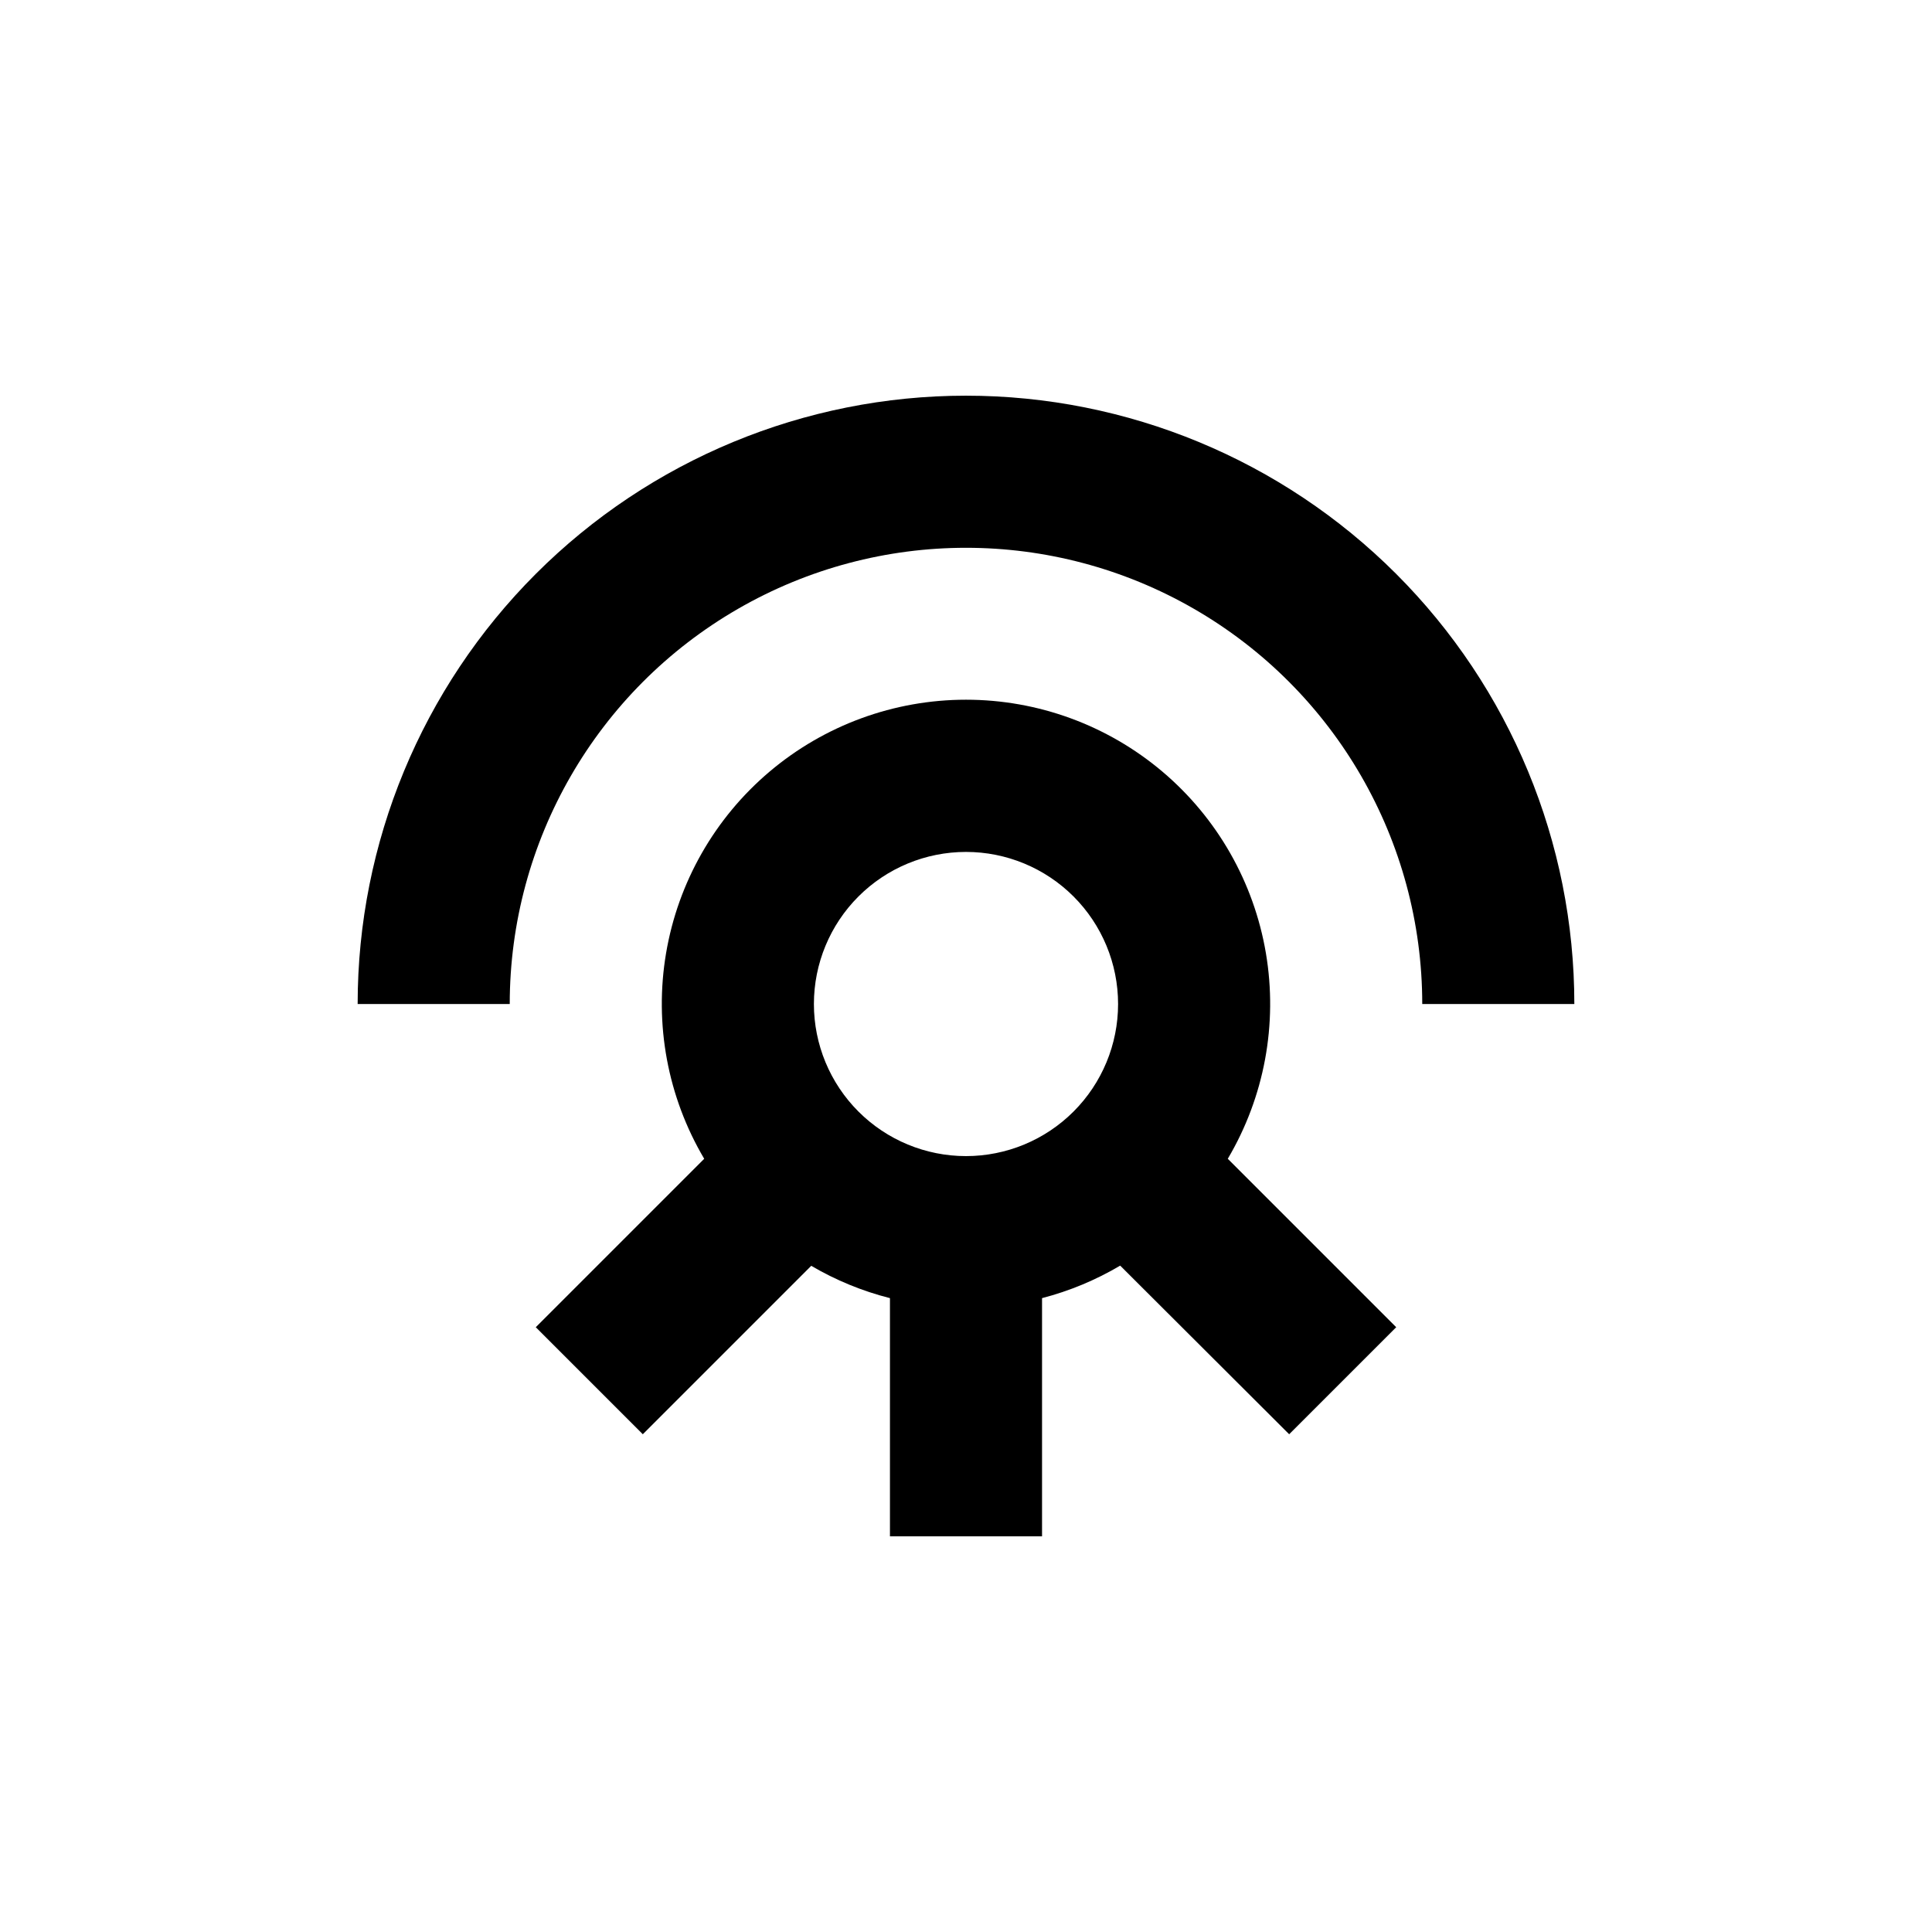 <?xml version="1.0" encoding="UTF-8"?>
<!-- Uploaded to: SVG Repo, www.svgrepo.com, Generator: SVG Repo Mixer Tools -->
<svg fill="#000000" width="800px" height="800px" version="1.1" viewBox="144 144 512 512" xmlns="http://www.w3.org/2000/svg">
 <g>
  <path d="m400 248.86c-42.758 0-83.766 16.984-114 47.219s-47.219 71.242-47.219 114h40.305c0-43.199 23.043-83.113 60.457-104.71 37.41-21.598 83.5-21.598 120.91 0 37.41 21.602 60.457 61.516 60.457 104.71h40.305c0-42.758-16.988-83.766-47.223-114s-71.238-47.219-114-47.219z"/>
  <path d="m314.35 524.09 44.637-44.637c6.512 3.824 13.535 6.707 20.859 8.566v63.125h40.305v-63.125c7.269-1.887 14.242-4.785 20.707-8.617l44.785 44.688 28.367-28.363-44.637-44.637c9.699-16.395 13.281-35.699 10.105-54.48-3.172-18.785-12.898-35.84-27.445-48.137-14.551-12.297-32.984-19.043-52.035-19.043s-37.488 6.746-52.035 19.043c-14.551 12.297-24.273 29.352-27.449 48.137-3.176 18.781 0.406 38.086 10.109 54.48l-44.637 44.637zm85.648-154.32c10.688 0 20.941 4.246 28.5 11.805 7.559 7.559 11.805 17.812 11.805 28.5 0 10.691-4.246 20.941-11.805 28.5-7.559 7.559-17.812 11.805-28.5 11.805-10.691 0-20.941-4.246-28.5-11.805-7.559-7.559-11.805-17.809-11.805-28.5 0-10.688 4.246-20.941 11.805-28.5 7.559-7.559 17.809-11.805 28.5-11.805z"/>
 </g>
</svg>